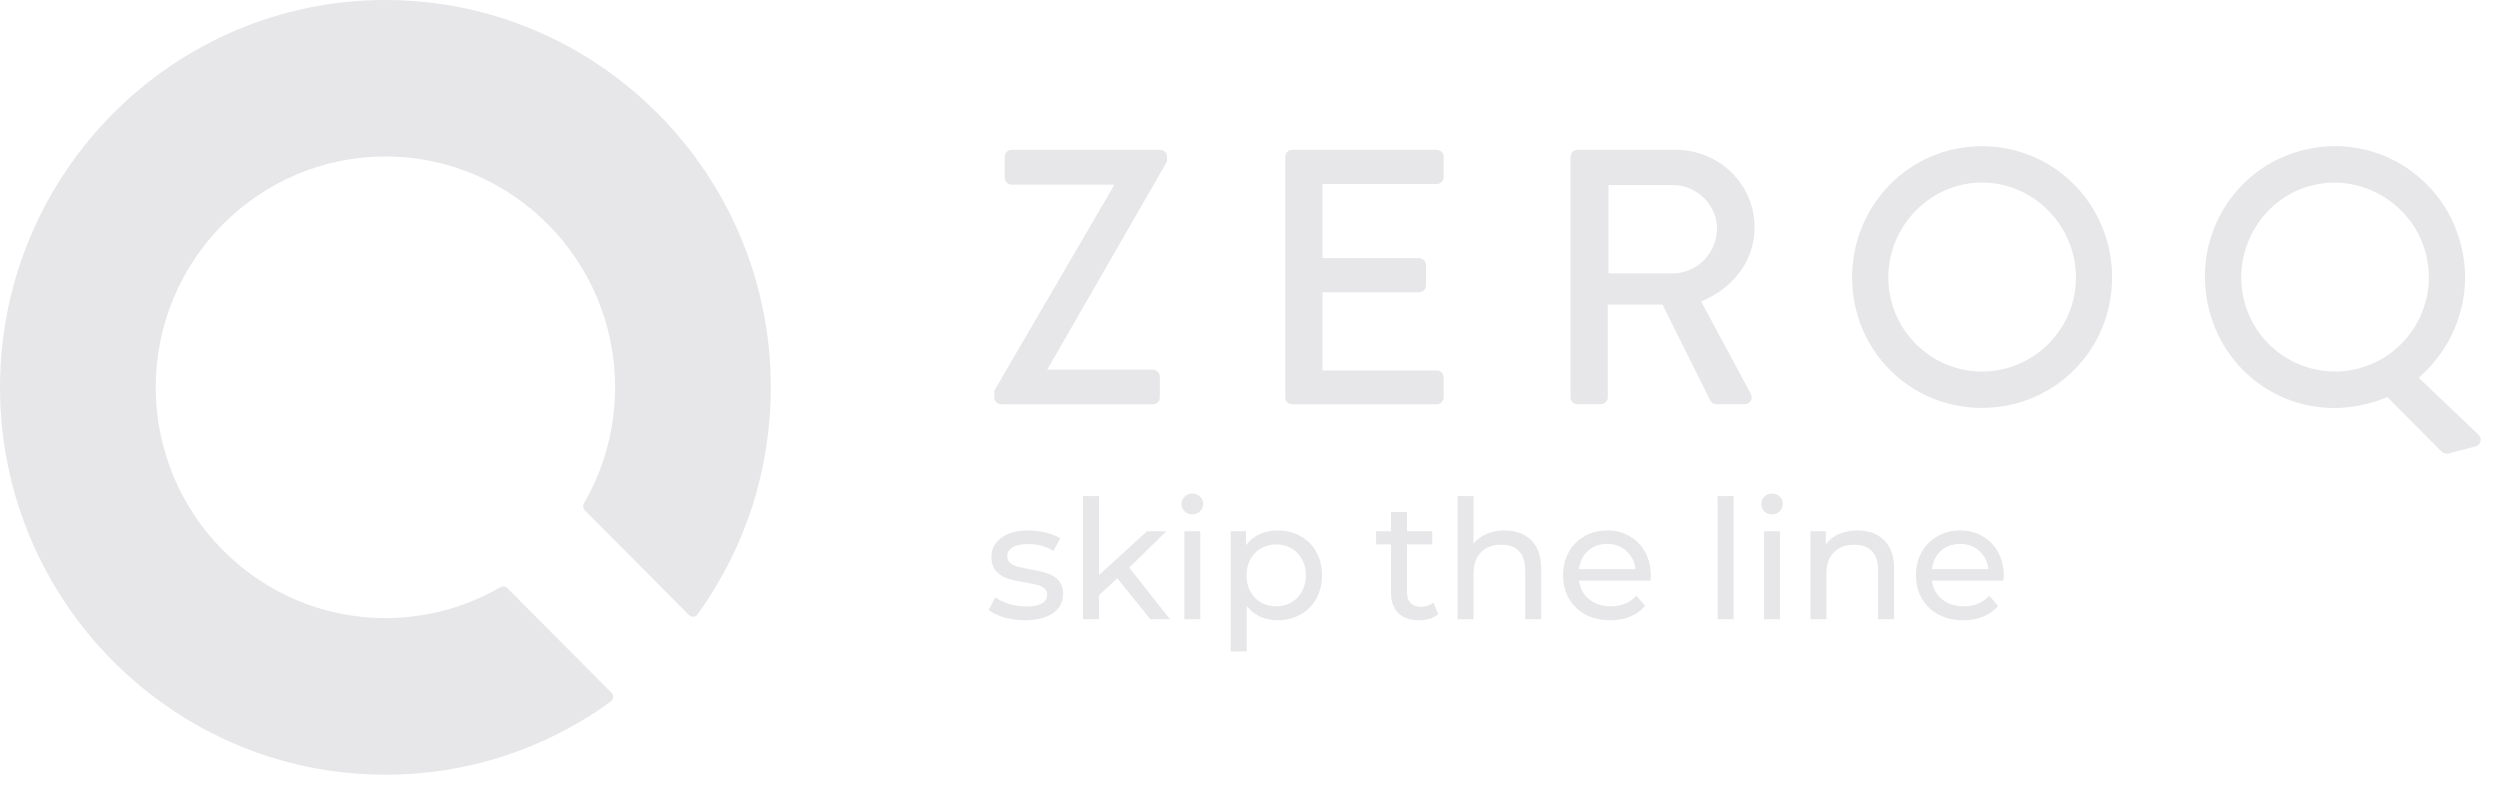 <svg xmlns="http://www.w3.org/2000/svg" width="126" height="40" viewBox="0 0 126 40" fill="none"><path d="M50.107 19.697L56.124 9.382V9.308H50.983C50.801 9.308 50.635 9.145 50.635 8.962V7.899C50.635 7.716 50.799 7.549 50.983 7.549H58.474C58.657 7.549 58.82 7.714 58.82 7.899V8.137L52.788 18.615V18.632H58.111C58.309 18.632 58.457 18.797 58.457 18.982V20.026C58.457 20.208 58.309 20.374 58.111 20.374H50.457C50.274 20.374 50.109 20.21 50.109 20.026V19.697H50.107Z" fill="#E7E7E9"></path><path d="M64.776 7.901C64.776 7.718 64.922 7.551 65.123 7.551H72.413C72.615 7.551 72.759 7.716 72.759 7.901V8.926C72.759 9.108 72.615 9.274 72.413 9.274H66.655V13.008H71.522C71.703 13.008 71.87 13.174 71.87 13.356V14.383C71.87 14.583 71.705 14.731 71.522 14.731H66.655V18.67H72.413C72.615 18.67 72.759 18.835 72.759 19.02V20.028C72.759 20.21 72.615 20.376 72.413 20.376H65.123C64.922 20.376 64.776 20.212 64.776 20.028V7.901Z" fill="#E7E7E9"></path><path d="M79.156 7.901C79.156 7.718 79.304 7.551 79.504 7.551H84.46C86.649 7.551 88.433 9.291 88.433 11.47C88.433 13.157 87.323 14.547 85.737 15.19L88.235 19.841C88.361 20.079 88.235 20.372 87.927 20.372H86.501C86.356 20.372 86.248 20.278 86.212 20.208L83.788 15.353H81.033V20.024C81.033 20.206 80.871 20.372 80.686 20.372H79.503C79.302 20.372 79.154 20.208 79.154 20.024V7.901H79.156ZM84.316 13.779C85.499 13.779 86.537 12.773 86.537 11.508C86.537 10.318 85.499 9.327 84.316 9.327H81.069V13.779H84.316Z" fill="#E7E7E9"></path><path d="M99.888 7.369C103.534 7.369 106.45 10.318 106.45 13.981C106.45 17.645 103.534 20.559 99.888 20.559C96.244 20.559 93.347 17.645 93.347 13.981C93.35 10.318 96.244 7.369 99.888 7.369ZM99.888 18.725C102.498 18.725 104.628 16.601 104.628 13.981C104.628 11.379 102.498 9.2 99.888 9.2C97.302 9.2 95.17 11.379 95.17 13.981C95.17 16.601 97.302 18.725 99.888 18.725Z" fill="#E7E7E9"></path><path d="M116.047 7.574C119.577 6.666 123.133 8.796 124.034 12.344C124.679 14.863 123.767 17.426 121.9 19.039L124.905 21.899C125.126 22.105 125.04 22.428 124.754 22.504L123.38 22.858C123.308 22.878 123.154 22.858 123.051 22.755L120.323 20.015C119.999 20.155 119.617 20.272 119.298 20.352C115.769 21.261 112.241 19.162 111.337 15.614C110.434 12.06 112.515 8.484 116.047 7.574ZM118.847 18.576C121.372 17.929 122.916 15.338 122.268 12.8C121.627 10.282 119.022 8.701 116.497 9.35C113.991 9.993 112.46 12.637 113.105 15.158C113.75 17.694 116.339 19.221 118.847 18.576Z" fill="#E7E7E9"></path><path d="M19.424 0C8.713 0 0 8.757 0 19.522C0 30.287 8.713 39.046 19.424 39.046C23.532 39.046 27.457 37.771 30.78 35.358C30.85 35.309 30.896 35.231 30.901 35.146C30.909 35.059 30.88 34.976 30.818 34.915L25.57 29.639C25.477 29.546 25.333 29.527 25.219 29.593C23.469 30.613 21.465 31.152 19.426 31.152C13.043 31.152 7.85 25.934 7.85 19.52C7.85 13.105 13.041 7.887 19.426 7.887C25.808 7.887 31 13.105 31 19.52C31 21.58 30.455 23.605 29.431 25.368C29.364 25.483 29.383 25.627 29.476 25.722L34.72 30.993C34.781 31.055 34.864 31.084 34.948 31.078C35.035 31.072 35.111 31.029 35.161 30.959C37.572 27.613 38.848 23.658 38.848 19.518C38.85 8.757 30.136 0 19.424 0Z" fill="#E7E7E9"></path><path d="M51.661 31.261C51.298 31.261 50.949 31.214 50.614 31.119C50.279 31.018 50.016 30.893 49.826 30.742L50.161 30.106C50.357 30.246 50.594 30.357 50.873 30.441C51.153 30.525 51.435 30.567 51.72 30.567C52.423 30.567 52.775 30.366 52.775 29.964C52.775 29.83 52.728 29.724 52.633 29.646C52.538 29.568 52.418 29.512 52.273 29.479C52.133 29.44 51.932 29.398 51.669 29.353C51.312 29.297 51.019 29.233 50.79 29.161C50.566 29.088 50.373 28.965 50.212 28.792C50.05 28.619 49.968 28.377 49.968 28.064C49.968 27.663 50.136 27.342 50.471 27.102C50.806 26.857 51.256 26.734 51.82 26.734C52.116 26.734 52.412 26.77 52.708 26.843C53.004 26.915 53.247 27.013 53.437 27.135L53.094 27.771C52.731 27.537 52.303 27.42 51.812 27.42C51.471 27.42 51.211 27.476 51.033 27.587C50.854 27.699 50.764 27.847 50.764 28.031C50.764 28.176 50.815 28.29 50.915 28.374C51.016 28.458 51.139 28.519 51.284 28.558C51.435 28.597 51.644 28.642 51.912 28.692C52.27 28.753 52.557 28.82 52.775 28.893C52.999 28.96 53.189 29.077 53.345 29.244C53.501 29.412 53.58 29.646 53.58 29.947C53.58 30.349 53.406 30.67 53.06 30.91C52.719 31.144 52.253 31.261 51.661 31.261ZM56.311 29.144L55.389 29.997V31.211H54.585V25.002H55.389V28.985L57.81 26.776H58.782L56.914 28.608L58.967 31.211H57.978L56.311 29.144ZM59.69 26.776H60.495V31.211H59.69V26.776ZM60.092 25.922C59.936 25.922 59.805 25.872 59.699 25.771C59.598 25.671 59.548 25.548 59.548 25.403C59.548 25.258 59.598 25.135 59.699 25.035C59.805 24.929 59.936 24.876 60.092 24.876C60.249 24.876 60.377 24.926 60.478 25.027C60.584 25.122 60.637 25.241 60.637 25.387C60.637 25.537 60.584 25.665 60.478 25.771C60.377 25.872 60.249 25.922 60.092 25.922ZM64.385 26.734C64.815 26.734 65.2 26.829 65.541 27.018C65.882 27.208 66.147 27.473 66.337 27.813C66.532 28.154 66.63 28.547 66.63 28.993C66.63 29.44 66.532 29.836 66.337 30.182C66.147 30.522 65.882 30.787 65.541 30.977C65.2 31.166 64.815 31.261 64.385 31.261C64.066 31.261 63.773 31.2 63.505 31.077C63.242 30.954 63.019 30.776 62.835 30.541V32.834H62.03V26.776H62.801V27.479C62.98 27.233 63.206 27.049 63.48 26.926C63.753 26.798 64.055 26.734 64.385 26.734ZM64.318 30.558C64.602 30.558 64.856 30.494 65.08 30.366C65.309 30.232 65.488 30.048 65.616 29.813C65.75 29.573 65.817 29.3 65.817 28.993C65.817 28.686 65.75 28.416 65.616 28.181C65.488 27.942 65.309 27.758 65.08 27.629C64.856 27.501 64.602 27.437 64.318 27.437C64.038 27.437 63.784 27.504 63.555 27.638C63.332 27.766 63.153 27.947 63.019 28.181C62.89 28.416 62.826 28.686 62.826 28.993C62.826 29.3 62.89 29.573 63.019 29.813C63.147 30.048 63.326 30.232 63.555 30.366C63.784 30.494 64.038 30.558 64.318 30.558ZM72.488 30.951C72.371 31.052 72.225 31.13 72.052 31.186C71.879 31.236 71.7 31.261 71.516 31.261C71.069 31.261 70.723 31.141 70.477 30.901C70.231 30.661 70.109 30.318 70.109 29.872V27.437H69.355V26.776H70.109V25.805H70.913V26.776H72.186V27.437H70.913V29.838C70.913 30.078 70.972 30.262 71.089 30.391C71.212 30.519 71.385 30.583 71.608 30.583C71.854 30.583 72.064 30.514 72.237 30.374L72.488 30.951ZM75.832 26.734C76.395 26.734 76.842 26.898 77.172 27.227C77.507 27.551 77.675 28.028 77.675 28.659V31.211H76.87V28.751C76.87 28.321 76.767 27.997 76.561 27.78C76.353 27.562 76.058 27.453 75.673 27.453C75.236 27.453 74.893 27.582 74.642 27.838C74.39 28.089 74.265 28.452 74.265 28.926V31.211H73.46V25.002H74.265V27.403C74.432 27.191 74.65 27.027 74.918 26.91C75.192 26.792 75.496 26.734 75.832 26.734ZM83.201 29.018C83.201 29.08 83.195 29.161 83.184 29.261H79.582C79.632 29.652 79.802 29.967 80.093 30.207C80.388 30.441 80.755 30.558 81.19 30.558C81.72 30.558 82.148 30.38 82.472 30.023L82.916 30.541C82.715 30.776 82.463 30.954 82.162 31.077C81.866 31.2 81.533 31.261 81.165 31.261C80.696 31.261 80.28 31.166 79.916 30.977C79.554 30.781 79.271 30.511 79.07 30.165C78.875 29.819 78.777 29.428 78.777 28.993C78.777 28.564 78.872 28.176 79.062 27.83C79.257 27.484 79.523 27.216 79.858 27.027C80.199 26.831 80.582 26.734 81.005 26.734C81.43 26.734 81.807 26.831 82.136 27.027C82.472 27.216 82.732 27.484 82.916 27.83C83.106 28.176 83.201 28.572 83.201 29.018ZM81.005 27.412C80.621 27.412 80.297 27.529 80.034 27.763C79.777 27.997 79.626 28.304 79.582 28.684H82.43C82.386 28.31 82.232 28.006 81.97 27.771C81.713 27.532 81.391 27.412 81.005 27.412ZM86.568 25.002H87.372V31.211H86.568V25.002ZM88.908 26.776H89.712V31.211H88.908V26.776ZM89.31 25.922C89.154 25.922 89.023 25.872 88.916 25.771C88.815 25.671 88.766 25.548 88.766 25.403C88.766 25.258 88.815 25.135 88.916 25.035C89.023 24.929 89.154 24.876 89.31 24.876C89.467 24.876 89.595 24.926 89.696 25.027C89.801 25.122 89.855 25.241 89.855 25.387C89.855 25.537 89.801 25.665 89.696 25.771C89.595 25.872 89.467 25.922 89.31 25.922ZM93.619 26.734C94.183 26.734 94.63 26.898 94.96 27.227C95.295 27.551 95.462 28.028 95.462 28.659V31.211H94.658V28.751C94.658 28.321 94.554 27.997 94.348 27.78C94.141 27.562 93.845 27.453 93.46 27.453C93.024 27.453 92.68 27.582 92.429 27.838C92.178 28.089 92.052 28.452 92.052 28.926V31.211H91.248V26.776H92.018V27.445C92.18 27.216 92.399 27.041 92.672 26.918C92.951 26.795 93.267 26.734 93.619 26.734ZM100.989 29.018C100.989 29.08 100.983 29.161 100.972 29.261H97.369C97.419 29.652 97.59 29.967 97.88 30.207C98.176 30.441 98.542 30.558 98.977 30.558C99.508 30.558 99.935 30.38 100.26 30.023L100.704 30.541C100.503 30.776 100.251 30.954 99.949 31.077C99.653 31.2 99.321 31.261 98.953 31.261C98.483 31.261 98.067 31.166 97.704 30.977C97.341 30.781 97.059 30.511 96.858 30.165C96.663 29.819 96.565 29.428 96.565 28.993C96.565 28.564 96.659 28.176 96.85 27.83C97.045 27.484 97.31 27.216 97.645 27.027C97.986 26.831 98.369 26.734 98.793 26.734C99.218 26.734 99.595 26.831 99.924 27.027C100.26 27.216 100.519 27.484 100.704 27.83C100.893 28.176 100.989 28.572 100.989 29.018ZM98.793 27.412C98.408 27.412 98.084 27.529 97.822 27.763C97.565 27.997 97.413 28.304 97.369 28.684H100.218C100.173 28.31 100.019 28.006 99.757 27.771C99.5 27.532 99.178 27.412 98.793 27.412Z" fill="#E7E7E9"></path></svg>